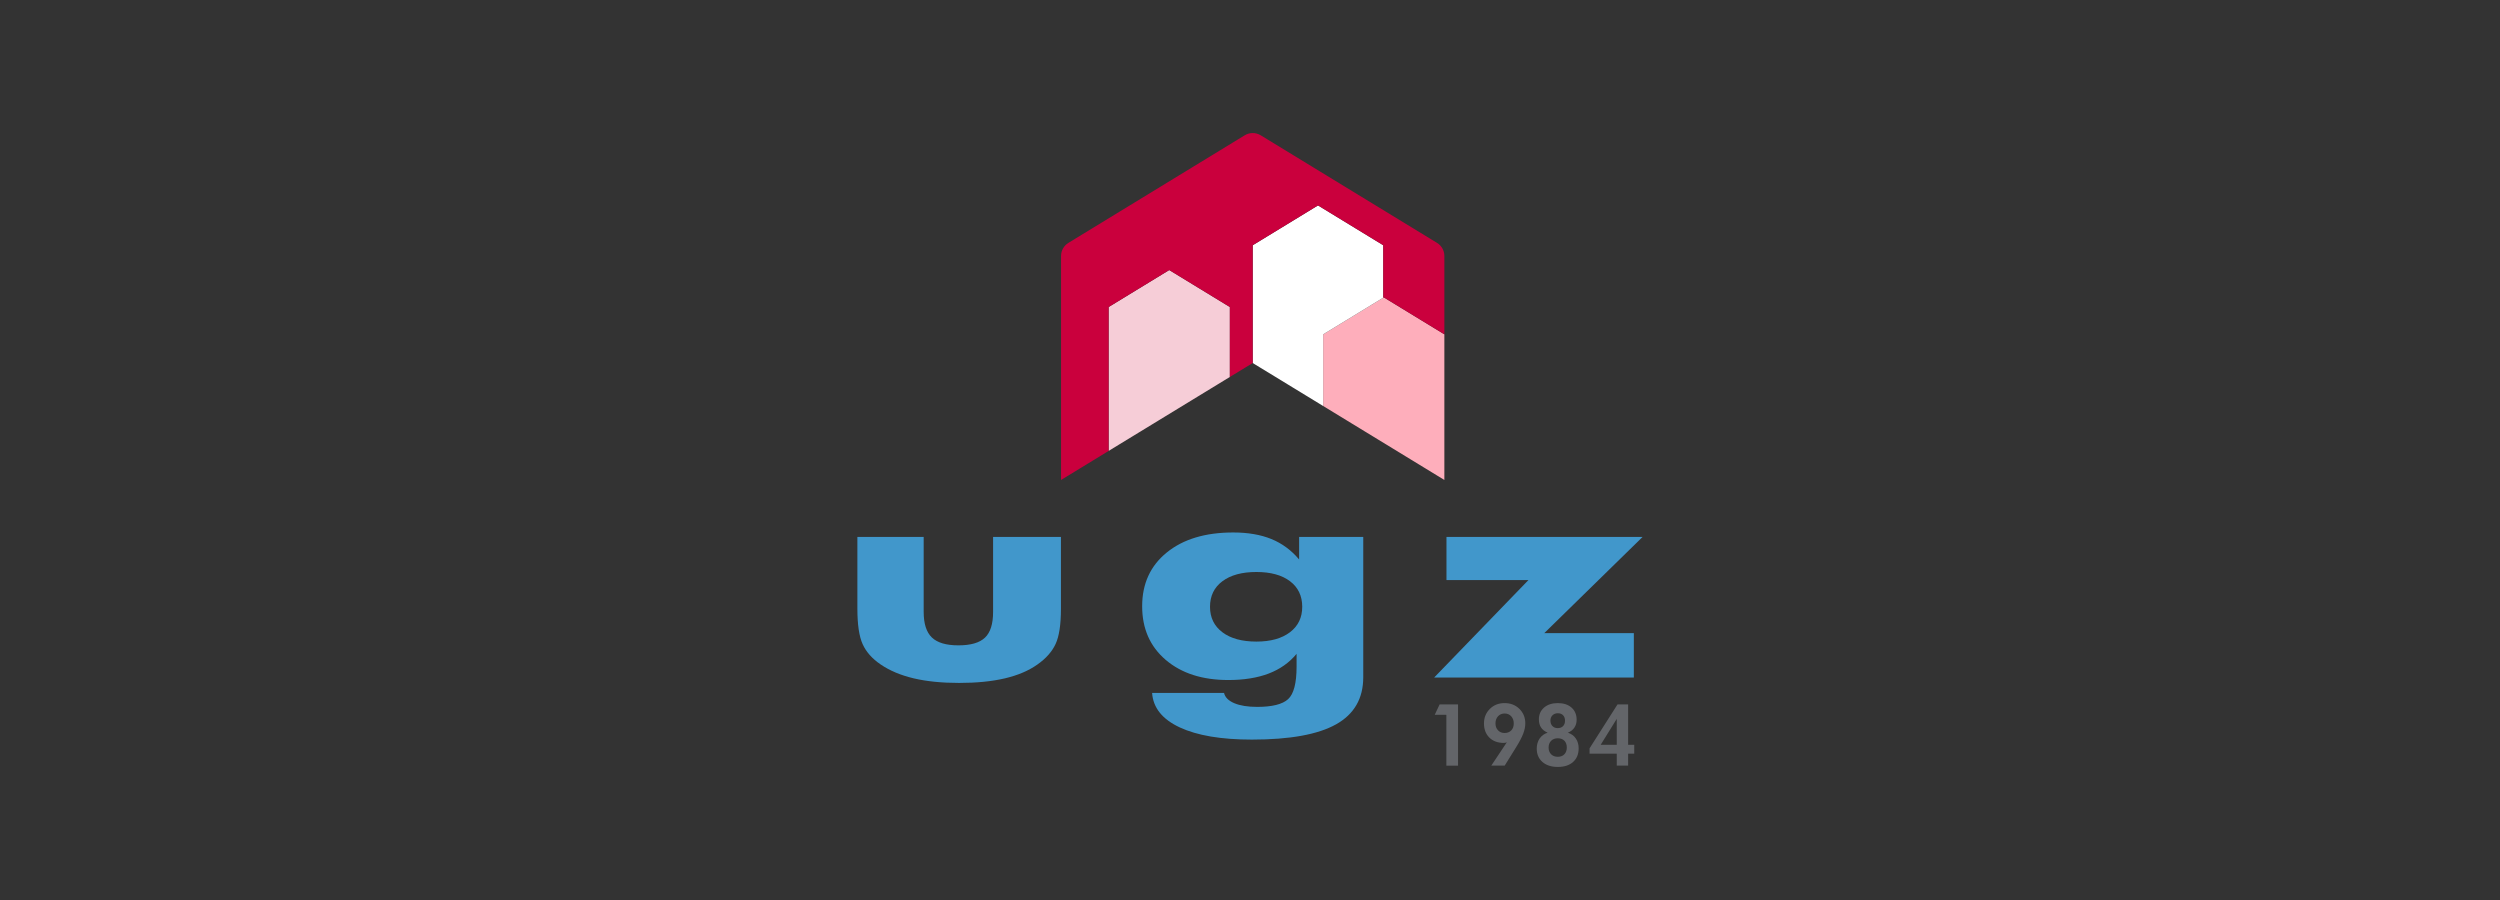 <?xml version="1.0" encoding="UTF-8"?><svg id="Ebene_2" xmlns="http://www.w3.org/2000/svg" viewBox="0 0 500 180"><rect x="0" y="0" width="500" height="180" fill="#333333" stroke="none"/><path d="M291.611,153.127h-2.339v-10.167h-2.324l.976-2.077h3.687v12.244Z" style="fill:#636569;"/><path d="M305.059,144.681c0,.64-.14,1.327-.42,2.062-.28.735-.761,1.65-1.443,2.744l-2.26,3.64h-2.68l3.116-4.679c-.053.037-.14.068-.261.095-.122.027-.241.04-.357.04-1.205,0-2.166-.355-2.883-1.067-.717-.711-1.075-1.656-1.075-2.835,0-1.152.39-2.117,1.17-2.895s1.764-1.166,2.954-1.166c1.189,0,2.177.386,2.962,1.158.785.772,1.178,1.74,1.178,2.903ZM302.751,144.681c0-.581-.171-1.057-.511-1.427-.341-.37-.781-.555-1.32-.555-.534,0-.972.185-1.313.555-.341.37-.511.846-.511,1.427,0,.561.169,1.021.508,1.38s.777.539,1.317.539c.55,0,.992-.172,1.328-.515.336-.344.504-.812.504-1.404Z" style="fill:#636569;"/><path d="M315.731,149.669c0,1.147-.37,2.054-1.11,2.72-.74.666-1.761.999-3.061.999-1.29,0-2.314-.332-3.073-.996-.759-.663-1.138-1.55-1.138-2.66,0-.788.192-1.463.575-2.026.383-.563.919-.953,1.606-1.17-.602-.264-1.045-.613-1.329-1.047-.283-.434-.424-.973-.424-1.618,0-.972.345-1.757,1.035-2.355.69-.598,1.606-.896,2.748-.896,1.158,0,2.075.301,2.752.904.676.603,1.015,1.412,1.015,2.427,0,.602-.151,1.127-.452,1.574-.301.447-.735.784-1.3,1.011.676.217,1.205.601,1.586,1.154s.571,1.212.571,1.979ZM313.36,149.503c0-.576-.16-1.029-.48-1.356-.32-.328-.76-.492-1.32-.492-.555,0-1.0.169-1.336.508-.336.338-.504.785-.504,1.34,0,.56.166,1.01.499,1.348.333.338.78.508,1.34.508.555,0,.994-.168,1.317-.504.322-.336.484-.786.484-1.352ZM313.004,144.126c0-.449-.129-.807-.385-1.074-.256-.267-.604-.401-1.043-.401-.444,0-.804.136-1.079.408-.275.273-.412.623-.412,1.051,0,.455.132.821.396,1.099.264.277.619.416,1.063.416.454,0,.811-.134,1.07-.405.259-.27.389-.634.389-1.094Z" style="fill:#636569;"/><path d="M326.848,150.74h-1.221v2.387h-2.276v-2.387h-5.44v-1.07l5.591-8.787h2.125v8.073h1.221v1.784ZM323.351,148.956v-5.187l-3.212,5.187h3.212Z" style="fill:#636569;"/><polygon points="245.967 61.406 245.967 61.406 233.846 54.01 221.724 61.406 221.724 90.186 245.967 75.394 245.967 61.406" style="fill:#f6cdd7;"/><polygon points="276.752 59.472 264.63 66.868 264.63 81.2 288.873 95.992 288.873 95.992 288.873 66.868 276.752 59.472" style="fill:#feaebb;"/><polygon points="276.649 59.534 276.649 49.049 276.649 49.049 263.595 41.083 250.541 49.049 250.541 72.603 264.63 81.2 264.63 66.868 276.649 59.534" style="fill:#fff;"/><path d="M263.595,41.083l13.054,7.965h-0v10.486l.103-.063,12.121,7.396v-15.671c0-1.069-.557-2.061-1.469-2.618l-35.265-21.518c-.981-.598-2.214-.598-3.195,0l-35.265,21.518c-.913.557-1.469,1.549-1.469,2.618v44.797l9.515-5.806v-28.78l12.121-7.396,12.122,7.396h-0v13.988l4.574-2.791v-23.555l13.054-7.965Z" style="fill:#ca003d;"/><path d="M212.188,107.382v14.365c0,3.174-.358,5.526-1.073,7.057-.715,1.531-1.918,2.891-3.607,4.079-1.742,1.243-3.913,2.171-6.512,2.784-2.599.612-5.654.918-9.164.918-3.484,0-6.519-.306-9.105-.918-2.587-.613-4.791-1.541-6.61-2.784-1.69-1.151-2.886-2.501-3.588-4.051-.702-1.549-1.053-3.911-1.053-7.085v-14.365h13.259v15.006c0,2.357.546,4.06,1.638,5.109,1.092,1.049,2.859,1.573,5.303,1.573,2.47,0,4.244-.515,5.323-1.545,1.079-1.03,1.618-2.742,1.618-5.136v-15.006h13.57Z" style="fill:#4197cb;"/><path d="M272.651,107.382v28.063c0,4.25-1.813,7.391-5.44,9.424-3.626,2.032-9.235,3.049-16.826,3.049-6.136,0-10.945-.812-14.428-2.436-3.484-1.624-5.329-3.921-5.537-6.89h14.389c.208.872.89,1.554,2.047,2.046,1.156.491,2.684.738,4.582.738,2.989,0,5.05-.515,6.181-1.545,1.13-1.03,1.696-3.197,1.696-6.501v-2.561c-1.456,1.763-3.315,3.076-5.576,3.939-2.262.863-4.952,1.295-8.072,1.295-5.2,0-9.372-1.341-12.517-4.023-3.146-2.682-4.719-6.259-4.719-10.732,0-4.51,1.644-8.097,4.933-10.76,3.288-2.663,7.714-3.995,13.277-3.995,2.938,0,5.479.436,7.624,1.308,2.144.873,3.997,2.237,5.557,4.093v-4.51h12.829ZM260.446,121.357c0-2.171-.813-3.874-2.437-5.108-1.625-1.234-3.868-1.851-6.727-1.851-2.886,0-5.154.617-6.804,1.851-1.651,1.234-2.476,2.937-2.476,5.108,0,2.154.825,3.852,2.476,5.095,1.65,1.243,3.919,1.865,6.804,1.865,2.834,0,5.069-.622,6.707-1.865s2.457-2.941,2.457-5.095Z" style="fill:#4197cb;"/><polygon points="328.523 107.382 289.294 107.382 289.294 116.012 305.69 116.012 286.838 135.5 326.768 135.5 326.768 126.629 308.853 126.629 328.523 107.382" style="fill:#4197cb;"/></svg>